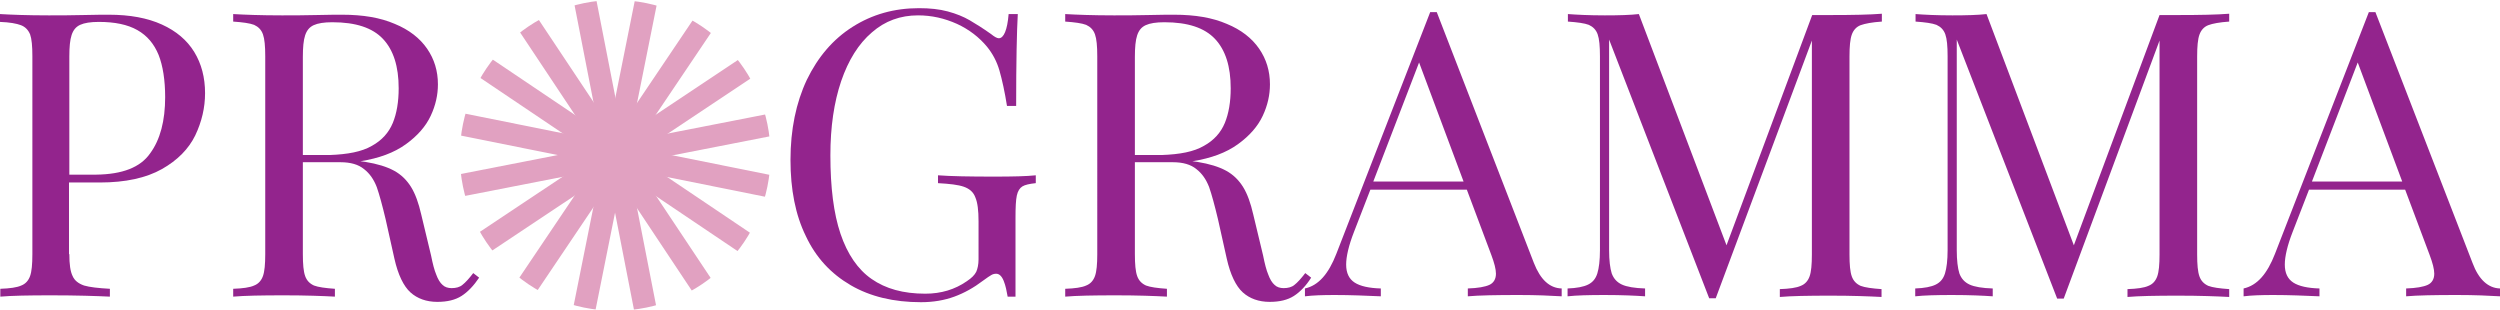 <?xml version="1.0" encoding="utf-8"?>
<!-- Generator: Adobe Illustrator 24.2.0, SVG Export Plug-In . SVG Version: 6.00 Build 0)  -->
<svg version="1.1" id="Livello_1" xmlns="http://www.w3.org/2000/svg" xmlns:xlink="http://www.w3.org/1999/xlink" x="0px" y="0px"
	 viewBox="0 0 764.4 94.9" style="enable-background:new 0 0 764.4 94.9;" xml:space="preserve">
<style type="text/css">
	.st0{fill:#E1A1C1;}
	.st1{fill:#93248D;}
	.st2{fill:#EC5B1D;}
	.st3{fill:#FCF9F2;}
	.st4{clip-path:url(#SVGID_2_);}
	.st5{clip-path:url(#SVGID_4_);}
	.st6{clip-path:url(#SVGID_6_);}
	.st7{clip-path:url(#SVGID_8_);}
	.st8{fill:#FFFFFF;}
	.st9{clip-path:url(#SVGID_10_);}
	.st10{clip-path:url(#SVGID_12_);}
	.st11{clip-path:url(#SVGID_14_);}
	.st12{clip-path:url(#SVGID_16_);}
	.st13{clip-path:url(#SVGID_18_);}
	.st14{clip-path:url(#SVGID_20_);}
	.st15{fill:#222221;}
	.st16{clip-path:url(#SVGID_24_);}
	.st17{clip-path:url(#SVGID_26_);}
	.st18{clip-path:url(#SVGID_28_);}
	.st19{clip-path:url(#SVGID_30_);}
	.st20{clip-path:url(#SVGID_32_);}
	.st21{clip-path:url(#SVGID_34_);}
	.st22{clip-path:url(#SVGID_36_);}
	.st23{clip-path:url(#SVGID_38_);}
	.st24{clip-path:url(#SVGID_40_);}
	.st25{clip-path:url(#SVGID_42_);}
	.st26{clip-path:url(#SVGID_44_);}
	.st27{clip-path:url(#SVGID_46_);}
	.st28{clip-path:url(#SVGID_48_);}
	.st29{clip-path:url(#SVGID_50_);}
	.st30{clip-path:url(#SVGID_54_);}
	.st31{clip-path:url(#SVGID_56_);}
	.st32{clip-path:url(#SVGID_58_);}
	.st33{fill:none;stroke:#93248D;stroke-miterlimit:10;}
</style>
<g>
	<g>
		<path class="st1" d="M21.2,77.7c0,3.1,0.3,5.3,1,6.7c0.6,1.4,1.8,2.3,3.5,2.9c1.7,0.5,4.3,0.8,7.9,1v2.4
			c-4.2-0.2-10.2-0.4-17.9-0.4c-7,0-12.2,0.1-15.6,0.4v-2.4c2.9-0.1,5.1-0.4,6.4-1c1.3-0.5,2.2-1.5,2.7-2.9c0.5-1.4,0.7-3.6,0.7-6.7
			V17.2c0-3.1-0.2-5.3-0.7-6.7C8.6,9.1,7.7,8.2,6.4,7.7C5.1,7.2,2.9,6.8,0,6.7V4.3c3.4,0.2,8.3,0.4,14.9,0.4c3.2,0,6.7,0,10.5-0.1
			c3.8-0.1,6.5-0.1,7.9-0.1c6.4,0,11.8,1,16.2,3c4.4,2,7.7,4.8,9.9,8.4c2.2,3.6,3.3,7.8,3.3,12.6c0,4.4-1,8.7-3,12.9
			c-2,4.1-5.4,7.6-10.2,10.3c-4.8,2.7-11.1,4.1-19,4.1h-9.4V77.7z M45.9,46.9c3.1-4.2,4.6-10,4.6-17.2c0-5.2-0.7-9.6-2-12.9
			c-1.4-3.4-3.5-5.9-6.5-7.6c-3-1.7-6.9-2.5-11.8-2.5c-2.5,0-4.4,0.3-5.7,0.9c-1.3,0.6-2.1,1.6-2.6,3.1c-0.5,1.5-0.7,3.7-0.7,6.6
			v36.1h8.2C37.4,53.3,42.9,51.2,45.9,46.9z"/>
		<path class="st1" d="M141.1,90.5c-1.9,1.2-4.3,1.8-7.4,1.8c-3.3,0-6.1-1-8.2-2.9s-3.8-5.4-4.9-10.3L117.9,67
			c-1-4.2-1.9-7.5-2.7-9.8c-0.9-2.3-2.1-4.1-3.9-5.5c-1.7-1.4-4.1-2.1-7.2-2.1H92.6v28.1c0,3.1,0.2,5.3,0.7,6.7
			c0.5,1.4,1.4,2.3,2.7,2.9c1.3,0.5,3.5,0.8,6.4,1v2.4c-3.7-0.2-8.9-0.4-15.5-0.4c-7,0-12.2,0.1-15.6,0.4v-2.4
			c2.9-0.1,5.1-0.4,6.4-1c1.3-0.5,2.2-1.5,2.7-2.9c0.5-1.4,0.7-3.6,0.7-6.7V17.2c0-3.1-0.2-5.3-0.7-6.7c-0.5-1.4-1.4-2.3-2.7-2.9
			c-1.3-0.5-3.5-0.8-6.4-1V4.3c3.4,0.2,8.4,0.4,14.9,0.4c3.2,0,6.7,0,10.5-0.1c3.8-0.1,6.5-0.1,7.9-0.1c6.4,0,11.7,0.9,16.1,2.8
			c4.4,1.8,7.7,4.4,9.9,7.6c2.2,3.2,3.3,6.8,3.3,10.9c0,3.2-0.7,6.4-2.2,9.6c-1.5,3.2-4,6.1-7.6,8.7c-3.6,2.6-8.2,4.3-13.9,5.2
			l1.5,0.2c3.7,0.6,6.6,1.5,8.8,2.7c2.2,1.2,3.9,2.9,5.2,5c1.3,2.1,2.3,4.9,3.1,8.4l3,12.5c0.5,2.5,1,4.5,1.6,5.9
			c0.5,1.4,1.2,2.5,1.9,3.1c0.7,0.7,1.7,1,2.8,1c1.3,0,2.5-0.3,3.3-1c0.9-0.7,2-1.9,3.3-3.6l1.8,1.4C144.9,87.3,143,89.3,141.1,90.5
			z M113.7,44.6c3.1-1.7,5.2-4.1,6.4-7c1.2-2.9,1.8-6.5,1.8-10.6c0-6.7-1.6-11.7-4.8-15.1c-3.2-3.4-8.3-5.1-15.5-5.1
			c-2.5,0-4.4,0.3-5.7,0.9c-1.3,0.6-2.1,1.6-2.6,3.1c-0.5,1.5-0.7,3.7-0.7,6.6v30h8.2C106.3,47.2,110.6,46.4,113.7,44.6z"/>
		<path class="st1" d="M306.9,85.9c-0.6-1.5-1.4-2.2-2.3-2.2c-0.5,0-1,0.1-1.5,0.4c-0.5,0.3-1.3,0.8-2.5,1.7
			c-2.9,2.2-5.8,3.8-8.8,4.9c-3,1.1-6.4,1.7-10.2,1.7c-8.3,0-15.5-1.7-21.5-5.2s-10.6-8.4-13.7-15c-3.2-6.5-4.7-14.3-4.7-23.3
			c0-9.3,1.7-17.5,5-24.5c3.4-7,8-12.4,14-16.2c6-3.8,12.7-5.7,20.3-5.7c3.3,0,6.2,0.3,8.8,1c2.6,0.7,4.8,1.6,6.7,2.7
			c1.9,1.1,4.1,2.5,6.5,4.2c1,0.8,1.8,1.3,2.4,1.3c1.5,0,2.6-2.5,3-7.4h2.8c-0.3,5.3-0.5,14.6-0.5,28.1h-2.8
			c-0.7-4.4-1.5-8-2.3-10.8c-0.8-2.8-2.1-5.2-3.8-7.3c-2.4-2.9-5.5-5.3-9.2-7c-3.8-1.7-7.7-2.6-11.9-2.6c-5.4,0-10.1,1.7-14.1,5.2
			c-4.1,3.5-7.2,8.5-9.4,14.9c-2.2,6.5-3.3,14-3.3,22.7c0,9.8,1,17.8,3.1,24c2.1,6.2,5.3,10.9,9.5,13.8c4.3,3,9.7,4.5,16.4,4.5
			c4.9,0,9.1-1.3,12.7-3.8c1.5-1,2.4-1.9,2.9-2.9c0.4-0.9,0.7-2.2,0.7-3.8V67.7c0-3.4-0.3-5.8-1-7.4c-0.6-1.6-1.8-2.6-3.5-3.2
			c-1.7-0.6-4.3-0.9-7.9-1.1v-2.4c4,0.3,9.7,0.4,17.2,0.4c5.7,0,9.9-0.1,12.7-0.4V56c-1.9,0.2-3.3,0.5-4.1,1
			c-0.8,0.5-1.4,1.4-1.7,2.8c-0.3,1.4-0.4,3.6-0.4,6.7v24.2h-2.4C307.8,89,307.5,87.4,306.9,85.9z"/>
		<path class="st1" d="M395.6,90.5c-1.9,1.2-4.3,1.8-7.4,1.8c-3.3,0-6.1-1-8.2-2.9s-3.8-5.4-4.9-10.3L372.4,67
			c-1-4.2-1.9-7.5-2.7-9.8c-0.9-2.3-2.1-4.1-3.9-5.5c-1.7-1.4-4.1-2.1-7.2-2.1h-11.6v28.1c0,3.1,0.2,5.3,0.7,6.7
			c0.5,1.4,1.4,2.3,2.7,2.9c1.3,0.5,3.5,0.8,6.4,1v2.4c-3.7-0.2-8.9-0.4-15.5-0.4c-7,0-12.2,0.1-15.6,0.4v-2.4
			c2.9-0.1,5.1-0.4,6.4-1c1.3-0.5,2.2-1.5,2.7-2.9c0.5-1.4,0.7-3.6,0.7-6.7V17.2c0-3.1-0.2-5.3-0.7-6.7c-0.5-1.4-1.4-2.3-2.7-2.9
			c-1.3-0.5-3.5-0.8-6.4-1V4.3c3.4,0.2,8.4,0.4,14.9,0.4c3.2,0,6.7,0,10.5-0.1c3.8-0.1,6.5-0.1,7.9-0.1c6.4,0,11.7,0.9,16.1,2.8
			c4.4,1.8,7.7,4.4,9.9,7.6c2.2,3.2,3.3,6.8,3.3,10.9c0,3.2-0.7,6.4-2.2,9.6c-1.5,3.2-4,6.1-7.6,8.7c-3.6,2.6-8.2,4.3-13.9,5.2
			l1.5,0.2c3.7,0.6,6.6,1.5,8.8,2.7c2.2,1.2,3.9,2.9,5.2,5c1.3,2.1,2.3,4.9,3.1,8.4l3,12.5c0.5,2.5,1,4.5,1.6,5.9
			c0.5,1.4,1.2,2.5,1.9,3.1c0.7,0.7,1.7,1,2.8,1c1.3,0,2.5-0.3,3.3-1c0.9-0.7,2-1.9,3.3-3.6l1.8,1.4
			C399.4,87.3,397.5,89.3,395.6,90.5z M368.1,44.6c3.1-1.7,5.2-4.1,6.4-7c1.2-2.9,1.8-6.5,1.8-10.6c0-6.7-1.6-11.7-4.8-15.1
			c-3.2-3.4-8.3-5.1-15.5-5.1c-2.5,0-4.4,0.3-5.7,0.9c-1.3,0.6-2.1,1.6-2.6,3.1c-0.5,1.5-0.7,3.7-0.7,6.6v30h8.2
			C360.8,47.2,365,46.4,368.1,44.6z"/>
		<path class="st1" d="M477.5,88.2v2.4c-3.3-0.2-7.7-0.4-13.1-0.4c-6.9,0-12.2,0.1-15.6,0.4v-2.4c3.1-0.1,5.3-0.5,6.6-1.1
			c1.3-0.6,2-1.8,2-3.4c0-1.4-0.5-3.3-1.4-5.7l-7.5-20H419l-5,12.9c-1.6,4.1-2.4,7.5-2.4,10c0,2.6,0.9,4.4,2.6,5.5
			c1.7,1.1,4.4,1.7,8,1.8v2.4c-4.6-0.2-9.3-0.4-14.1-0.4c-3.7,0-6.7,0.1-9.1,0.4v-2.4c4.1-0.9,7.2-4.4,9.6-10.6l28.7-73.9h2
			L469,80.4C471,85.5,473.8,88.1,477.5,88.2z M433.9,19.1l-14,36.4h27.6L433.9,19.1z"/>
		<path class="st1" d="M568.9,7.7c-1.3,0.5-2.2,1.5-2.7,2.9c-0.5,1.4-0.7,3.6-0.7,6.7v60.5c0,3.1,0.2,5.3,0.7,6.7
			c0.5,1.4,1.4,2.3,2.7,2.9c1.3,0.5,3.5,0.8,6.4,1v2.4c-3.8-0.2-9-0.4-15.5-0.4c-7,0-12.2,0.1-15.6,0.4v-2.4c2.9-0.1,5.1-0.4,6.4-1
			c1.3-0.5,2.2-1.5,2.7-2.9c0.5-1.4,0.7-3.6,0.7-6.7V12.4l-29.4,78.8h-2L492,12.1v64.4c0,3.1,0.3,5.5,0.8,7.1
			c0.6,1.6,1.6,2.7,3.1,3.4c1.5,0.7,3.9,1.1,7.1,1.2v2.4c-2.9-0.2-7-0.4-12.4-0.4c-4.8,0-8.6,0.1-11.3,0.4v-2.4
			c2.8-0.1,4.9-0.5,6.3-1.2c1.4-0.7,2.3-1.8,2.8-3.4c0.5-1.6,0.8-4,0.8-7.1V17.2c0-3.1-0.2-5.3-0.7-6.7c-0.5-1.4-1.4-2.3-2.7-2.9
			c-1.3-0.5-3.5-0.8-6.4-1V4.3c2.7,0.2,6.4,0.4,11.3,0.4c4.3,0,7.8-0.1,10.4-0.4L527.9,75l26.2-70.4h5.8c6.5,0,11.7-0.1,15.5-0.4
			v2.4C572.4,6.8,570.3,7.2,568.9,7.7z"/>
		<path class="st1" d="M675.2,7.7c-1.3,0.5-2.2,1.5-2.7,2.9c-0.5,1.4-0.7,3.6-0.7,6.7v60.5c0,3.1,0.2,5.3,0.7,6.7
			c0.5,1.4,1.4,2.3,2.7,2.9c1.3,0.5,3.5,0.8,6.4,1v2.4c-3.8-0.2-9-0.4-15.5-0.4c-7,0-12.2,0.1-15.6,0.4v-2.4c2.9-0.1,5.1-0.4,6.4-1
			c1.3-0.5,2.2-1.5,2.7-2.9c0.5-1.4,0.7-3.6,0.7-6.7V12.4L631,91.3h-2l-30.7-79.2v64.4c0,3.1,0.3,5.5,0.8,7.1
			c0.6,1.6,1.6,2.7,3.1,3.4c1.5,0.7,3.9,1.1,7.1,1.2v2.4c-2.9-0.2-7-0.4-12.4-0.4c-4.8,0-8.6,0.1-11.3,0.4v-2.4
			c2.8-0.1,4.9-0.5,6.3-1.2c1.4-0.7,2.3-1.8,2.8-3.4c0.5-1.6,0.8-4,0.8-7.1V17.2c0-3.1-0.2-5.3-0.7-6.7c-0.5-1.4-1.4-2.3-2.7-2.9
			c-1.3-0.5-3.5-0.8-6.4-1V4.3c2.7,0.2,6.4,0.4,11.3,0.4c4.3,0,7.8-0.1,10.4-0.4L634.1,75l26.2-70.4h5.8c6.5,0,11.7-0.1,15.5-0.4
			v2.4C678.7,6.8,676.5,7.2,675.2,7.7z"/>
		<path class="st1" d="M764.4,88.2v2.4c-3.3-0.2-7.7-0.4-13.1-0.4c-7,0-12.2,0.1-15.6,0.4v-2.4c3.1-0.1,5.3-0.5,6.6-1.1
			c1.3-0.6,2-1.8,2-3.4c0-1.4-0.5-3.3-1.4-5.7l-7.5-20H706l-5,12.9c-1.6,4.1-2.4,7.5-2.4,10c0,2.6,0.9,4.4,2.6,5.5
			c1.7,1.1,4.4,1.7,8,1.8v2.4c-4.6-0.2-9.3-0.4-14.1-0.4c-3.7,0-6.7,0.1-9.1,0.4v-2.4c4.1-0.9,7.2-4.4,9.6-10.6l28.7-73.9h2
			l29.7,76.7C757.9,85.5,760.8,88.1,764.4,88.2z M720.9,19.1l-14,36.4h27.6L720.9,19.1z"/>
	</g>
</g>
<g>
	<defs>
		<circle id="SVGID_1_" cx="188.1" cy="47.5" r="47.5"/>
	</defs>
	<clipPath id="SVGID_2_">
		<use xlink:href="#SVGID_1_"  style="overflow:visible;"/>
	</clipPath>
	<g class="st4">
		<g>
			<path class="st0" d="M214.3-65.8L168.6,162l-6.7-1.3l45.7-227.8L214.3-65.8z"/>
			<path class="st0" d="M301.3,73.7L73.5,27.9l1.3-6.7L302.7,67L301.3,73.7z"/>
			<path class="st0" d="M249.6,146.1L120.9-47.4l5.7-3.8l128.8,193.4L249.6,146.1z"/>
			<path class="st0" d="M89.5,109L282.9-19.8l3.8,5.7L93.3,114.7L89.5,109z"/>
			<path class="st0" d="M207,162.1L162.5-65.9l6.7-1.3l44.6,228.1L207,162.1z"/>
			<path class="st0" d="M73.4,66.4l228.1-44.6l1.3,6.7L74.7,73.1L73.4,66.4z"/>
			<path class="st0" d="M120.4,141.9L250.2-50.8l5.6,3.8L126,145.7L120.4,141.9z"/>
			<path class="st0" d="M93.6-20.2l192.8,129.8l-3.8,5.6L89.8-14.6L93.6-20.2z"/>
		</g>
	</g>
</g>
</svg>
